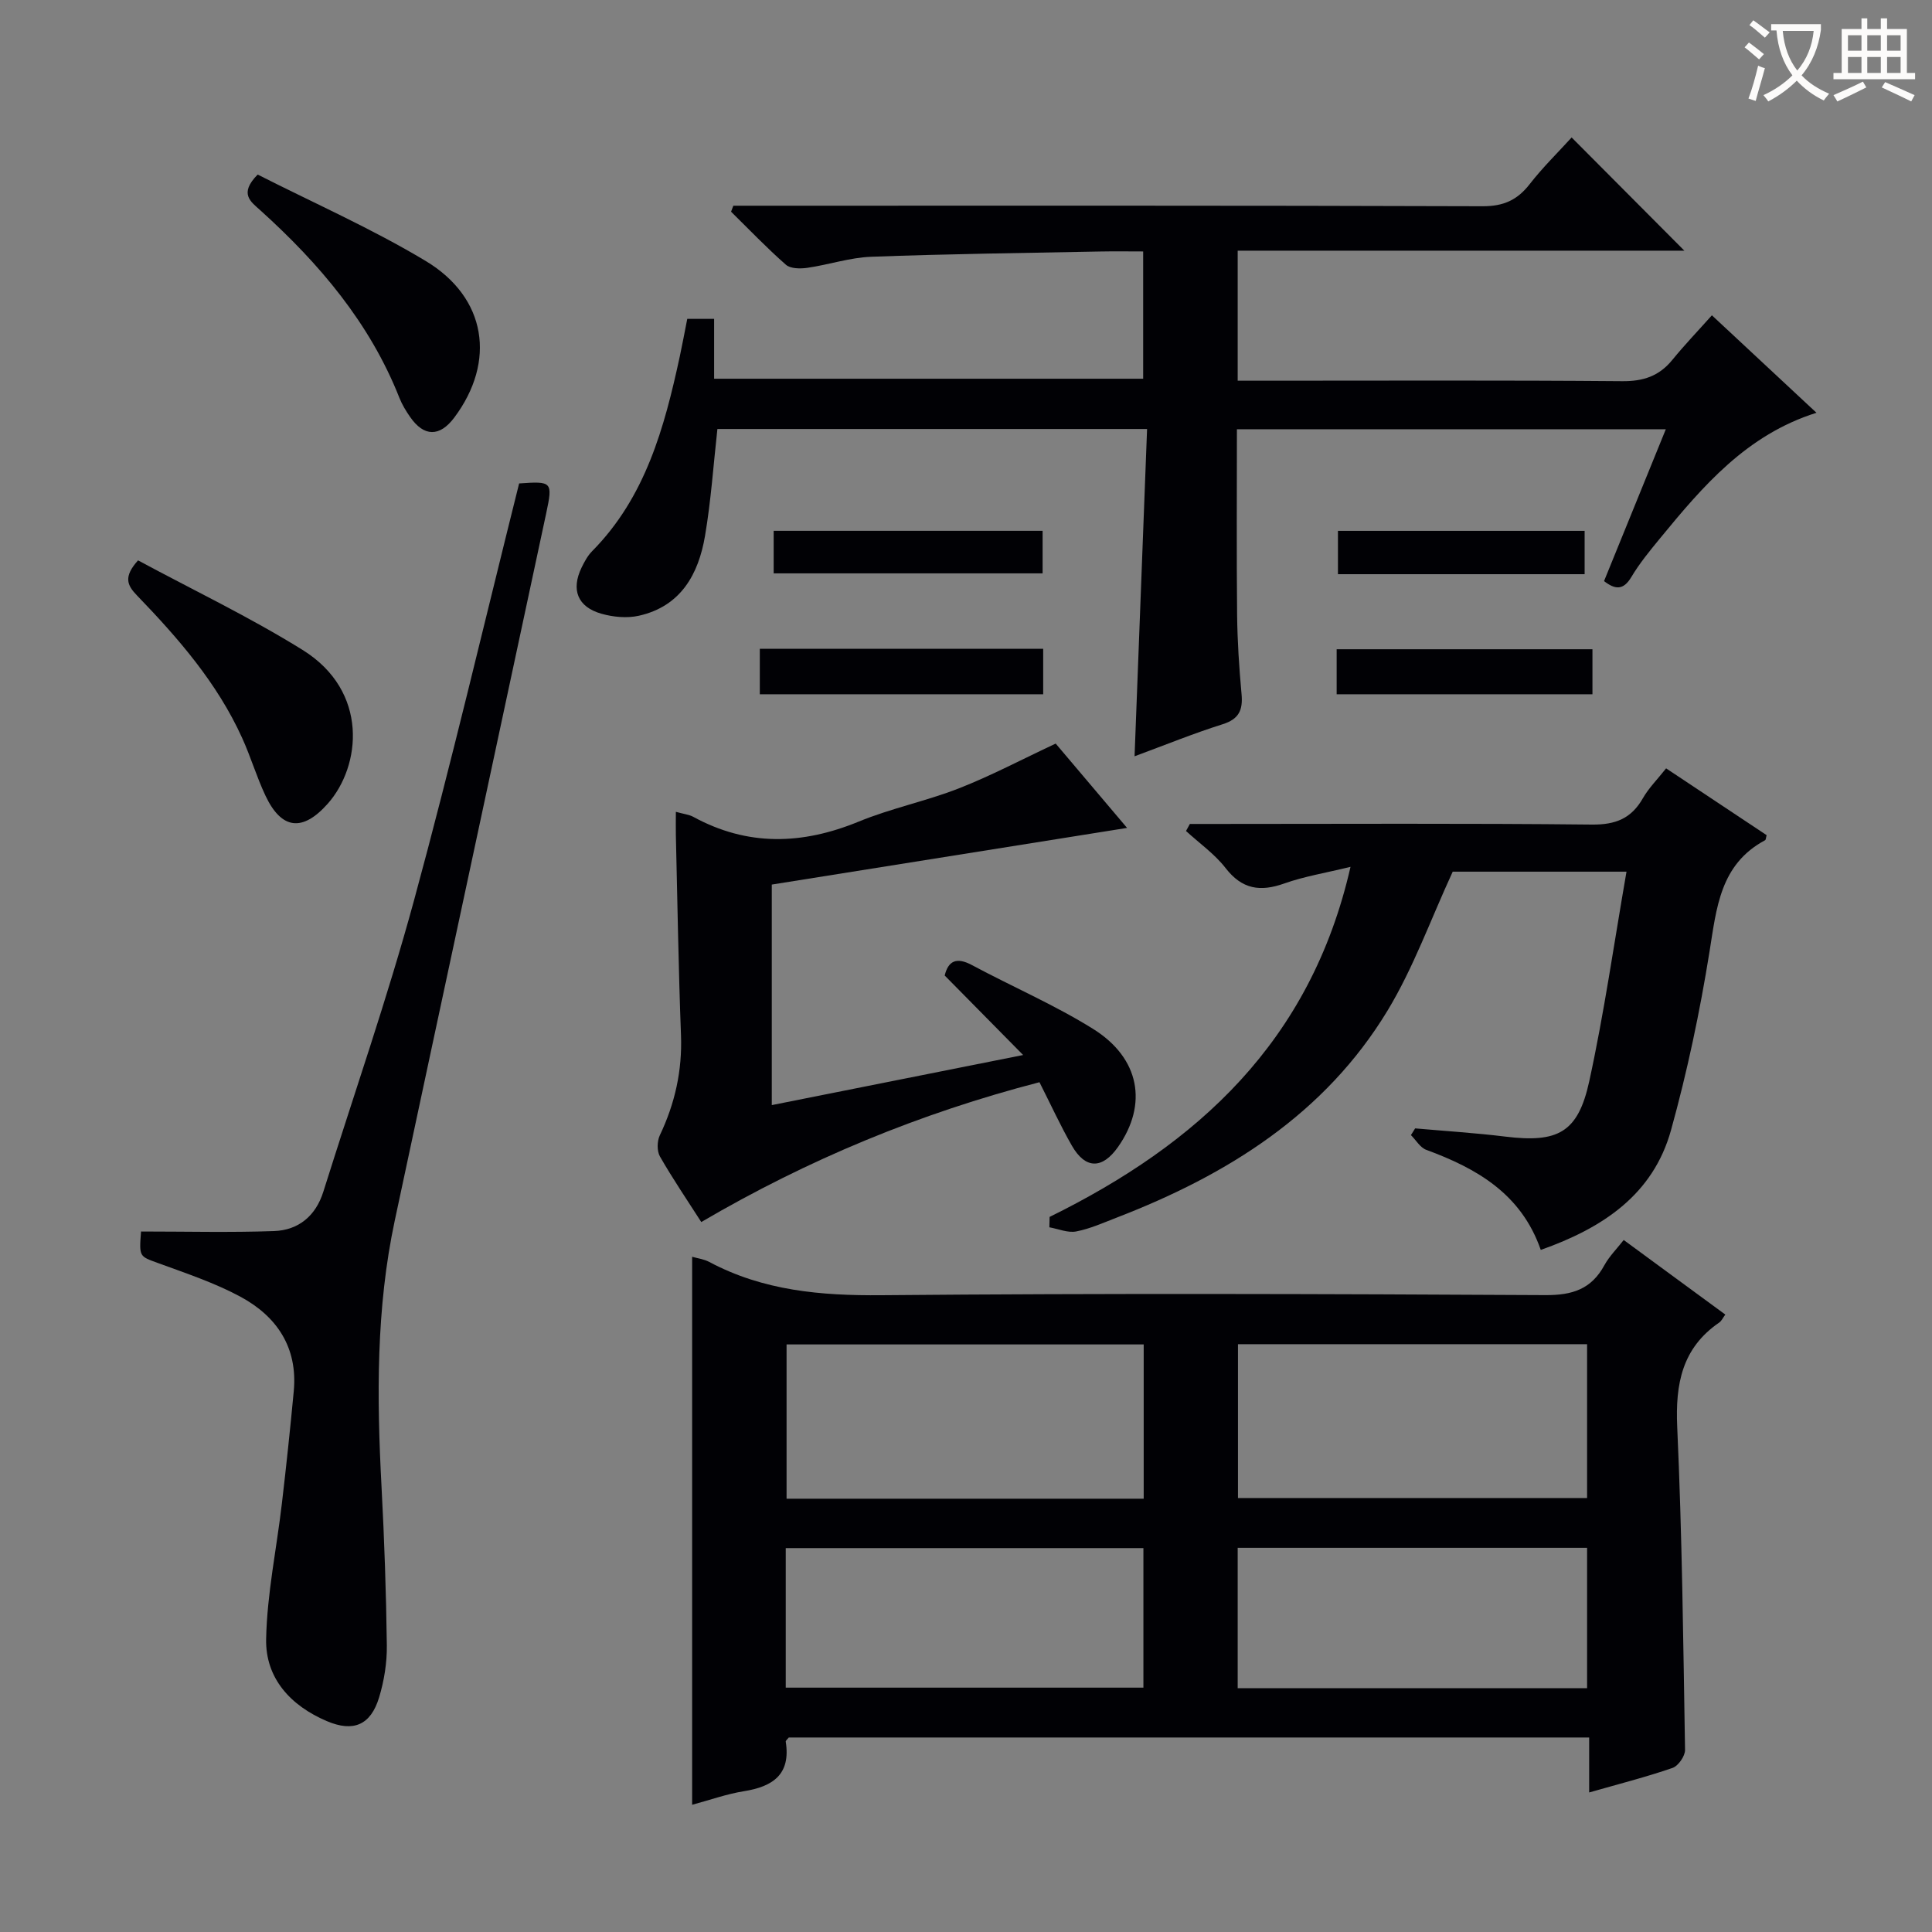 <svg enable-background="new 0 0 400 400" viewBox="0 0 400 400" xmlns="http://www.w3.org/2000/svg"><rect x="0" y="0" width="400" height="400" fill="#808080" stroke="none"/><g fill="#010105"><path d="m336.17 256.73c7.13 5.23 13.95 10.23 21.04 15.44-.52.69-.78 1.31-1.24 1.63-7.73 5.29-9.12 12.72-8.72 21.64 1.01 22.27 1.25 44.57 1.62 66.86.02 1.27-1.4 3.32-2.59 3.73-5.47 1.89-11.1 3.32-17.26 5.08 0-3.95 0-7.51 0-11.38-55.6 0-110.68 0-165.71 0-.26.35-.66.64-.63.86 1.07 6.78-2.65 9.3-8.65 10.26-3.57.57-7.04 1.82-10.73 2.81 0-37.96 0-75.62 0-113.46 1.09.32 2.44.48 3.56 1.08 11.19 5.96 23.11 6.99 35.64 6.88 45.82-.41 91.65-.27 137.47-.02 5.61.03 9.51-1.25 12.2-6.19 1.01-1.84 2.57-3.39 4-5.22zm-99.38 21.62c-24.98 0-49.39 0-73.94 0v31.94h73.94c0-10.74 0-21.17 0-31.94zm19.52-.05v31.85h72.28c0-10.86 0-21.27 0-31.85-24.23 0-48.13 0-72.28 0zm-93.63 71.11h74.05c0-9.85 0-19.27 0-28.89-24.77 0-49.27 0-74.05 0zm93.57.12h72.34c0-9.84 0-19.38 0-29.07-24.26 0-48.18 0-72.34 0z"/><path d="m142.29 66.02h5.56v12.39h88.83c0-8.58 0-17.15 0-26.35-2.98 0-5.93-.05-8.87.01-15.81.31-31.62.5-47.42 1.09-4.43.16-8.8 1.65-13.23 2.29-1.45.21-3.49.2-4.45-.64-3.95-3.47-7.6-7.29-11.35-10.98.16-.41.31-.83.47-1.24h5.67c49.83 0 99.65-.06 149.47.11 4.31.01 7.16-1.27 9.73-4.57 2.72-3.5 5.93-6.63 8.69-9.67 7.87 7.9 15.48 15.54 23.34 23.44-30.63 0-61.43 0-92.48 0v26.92h5.61c24.66 0 49.33-.11 73.99.1 4.38.04 7.65-1.05 10.39-4.41 2.51-3.08 5.27-5.96 8.19-9.23 7.65 7.13 14.53 13.55 21.65 20.18-14.47 4.55-23.51 15.19-32.39 26-2.11 2.57-4.25 5.17-5.94 8.01-1.67 2.8-3.37 2.6-5.65.84 4.19-10.29 8.38-20.59 12.79-31.44-29.71 0-59.04 0-88.8 0 0 12.84-.09 25.63.04 38.41.06 5.48.42 10.97.92 16.43.3 3.29-.52 5.17-3.93 6.24-5.97 1.88-11.78 4.25-18.22 6.63.87-22.92 1.72-45.11 2.59-67.76-30.11 0-59.48 0-88.96 0-.82 7.38-1.32 14.81-2.56 22.11-1.35 7.97-5.02 14.6-13.69 16.55-2.45.55-5.31.28-7.75-.41-4.96-1.4-6.34-4.98-4.11-9.58.58-1.19 1.24-2.42 2.15-3.35 11.08-11.19 14.98-25.6 18.17-40.33.52-2.41.97-4.86 1.55-7.79z"/><path d="m217.31 251.95c30.58-15.06 54.04-36.24 62.3-72.48-5.29 1.29-9.63 1.99-13.7 3.44-4.98 1.77-8.74 1.23-12.16-3.18-2.26-2.92-5.43-5.14-8.2-7.68.27-.49.53-.97.8-1.46h5.23c26 0 52-.15 77.99.13 4.93.05 8.18-1.26 10.58-5.47 1.21-2.11 3-3.89 4.8-6.17 7.11 4.72 13.98 9.29 20.81 13.83-.15.53-.14.95-.32 1.05-9.33 5-10.04 13.99-11.51 23.11-1.99 12.41-4.6 24.79-7.96 36.9-3.71 13.37-14.12 20.27-26.97 24.81-4.05-11.64-13.26-16.87-23.71-20.72-1.26-.46-2.12-2.01-3.17-3.05.29-.46.58-.93.87-1.39 6.22.55 12.46.94 18.66 1.7 10.85 1.33 15.05-.78 17.38-11.42 3.1-14.2 5.14-28.63 7.72-43.43-13.12 0-25.04 0-35.98 0-4.59 9.95-8.13 19.89-13.48 28.74-12.98 21.45-33.17 34.03-56.03 42.86-2.78 1.07-5.55 2.33-8.45 2.89-1.73.33-3.69-.53-5.55-.86.02-.73.03-1.44.05-2.15z"/><path d="m29.2 254.97c9.36 0 18.46.23 27.53-.09 5.08-.18 8.64-3.15 10.21-8.14 6.31-20.07 13.23-39.98 18.76-60.26 7.8-28.63 14.56-57.54 21.78-86.39 6.82-.47 7.01-.4 5.59 6.25-10.42 48.8-20.93 97.57-31.34 146.37-3.88 18.19-3.72 36.61-2.74 55.07.58 10.96.96 21.93 1.1 32.9.04 3.59-.56 7.31-1.6 10.75-1.74 5.73-5.31 7.25-10.82 4.91-7.48-3.18-12.74-8.85-12.57-17.02.19-9.36 2.17-18.68 3.26-28.03.91-7.74 1.73-15.5 2.46-23.26.85-9.05-3.51-15.51-11.08-19.58-5.36-2.88-11.25-4.84-17-6.94-3.88-1.43-3.95-1.22-3.54-6.54z"/><path d="m139.93 168.08c1.7.47 2.74.57 3.59 1.03 11.26 6.15 22.56 5.8 34.25 1 6.73-2.77 13.98-4.24 20.76-6.89 6.62-2.59 12.93-5.94 20.04-9.27 4.57 5.4 9.53 11.26 14.78 17.46-24.89 3.97-49.06 7.82-73.56 11.73v45.66c16.92-3.37 33.61-6.69 52.04-10.37-5.88-5.96-10.99-11.14-16.24-16.46.72-2.97 2.38-3.91 5.64-2.16 8.34 4.47 17.09 8.23 25.09 13.22 9.71 6.06 11.34 15.63 5.16 24.43-3.26 4.64-6.76 4.63-9.57-.28-2.38-4.16-4.38-8.54-6.7-13.12-24.72 6.41-47.91 15.99-70.02 28.95-2.93-4.58-5.93-8.98-8.56-13.58-.64-1.13-.6-3.17-.02-4.38 3.14-6.6 4.66-13.41 4.38-20.76-.52-13.8-.73-27.61-1.06-41.41-.03-1.49 0-2.97 0-4.8z"/><path d="m28.58 116.02c11.19 6.03 23 11.67 34.05 18.53 13.82 8.58 12.1 24.09 5.24 31.83-5.22 5.89-9.58 5.4-12.91-1.65-1.83-3.88-3.05-8.04-4.83-11.95-5.15-11.37-13.22-20.64-21.77-29.5-2.06-2.13-2.83-3.86.22-7.26z"/><path d="m53.35 36.14c11.59 5.89 23.61 11.18 34.78 17.89 12.65 7.6 14.59 20.85 5.92 32.43-3.02 4.03-6.29 4-9.16-.16-.85-1.22-1.64-2.53-2.19-3.91-6.13-15.53-16.6-27.83-28.8-38.85-1.97-1.78-4.49-3.41-.55-7.4z"/><path d="m215.98 134.32v9.42c-19.54 0-38.92 0-58.67 0 0-2.99 0-6.04 0-9.42z"/><path d="m276.74 143.74c0-3.29 0-6.09 0-9.32h52.96v9.32c-17.47 0-34.98 0-52.96 0z"/><path d="m160.18 118.71c0-3 0-5.75 0-8.81h55.68v8.81c-18.38 0-36.77 0-55.68 0z"/><path d="m328.08 118.88c-17.17 0-33.91 0-51.07 0 0-2.96 0-5.81 0-8.97h51.07z"/></g><path d="m362.1 8.8c1.1.8 2.1 1.6 3.1 2.4l-1 1.1c-1.3-1.1-2.3-2-3-2.5zm1.9 4.8c.5.2.9.4 1.4.5-.6 2.3-1.3 4.5-1.9 6.8l-1.5-.5c.8-2.1 1.4-4.3 2-6.8zm-1-9.4c1.3.9 2.4 1.8 3.4 2.5l-1 1.1c-1.4-1.2-2.4-2.1-3.2-2.6zm3.7 2.2v-1.4h10.3v1.2c-.5 3.6-1.8 6.8-4 9.4 1.5 1.6 3.4 2.8 5.7 3.8-.3.4-.7.8-1.1 1.4-2.3-1.1-4.1-2.5-5.6-4.1-1.6 1.6-3.6 3.1-5.9 4.3-.3-.5-.7-.9-1-1.3 2.4-1.1 4.4-2.5 6-4.1-1.9-2.5-3-5.6-3.3-9.3h-1.1zm8.8 0h-6.4c.3 3.3 1.3 6 3 8.2 2-2.3 3.1-5.1 3.4-8.2z" fill="#fcfbfa"/><path d="m385.3 3.8h1.3v2.2h2.8v-2.2h1.3v2.2h4.1v9.1h1.7v1.3h-16.9v-1.3h1.7v-9.1h4.1v-2.2zm.4 13.1.7 1.2c-1.8.9-3.8 1.9-6 2.9-.2-.4-.5-.8-.8-1.3 2.3-1 4.3-1.9 6.1-2.8zm-3.1-6.4h2.8v-3.2h-2.8zm0 4.6h2.8v-3.3h-2.8zm4-4.6h2.8v-3.2h-2.8zm0 4.6h2.8v-3.3h-2.8zm3.7 1.9c2.1.9 4.1 1.8 6.1 2.7l-.7 1.3c-2.2-1.1-4.2-2-6.1-2.9zm3.2-9.7h-2.8v3.2h2.8zm-2.8 7.8h2.8v-3.3h-2.8z" fill="#fcfbfa"/></svg>
